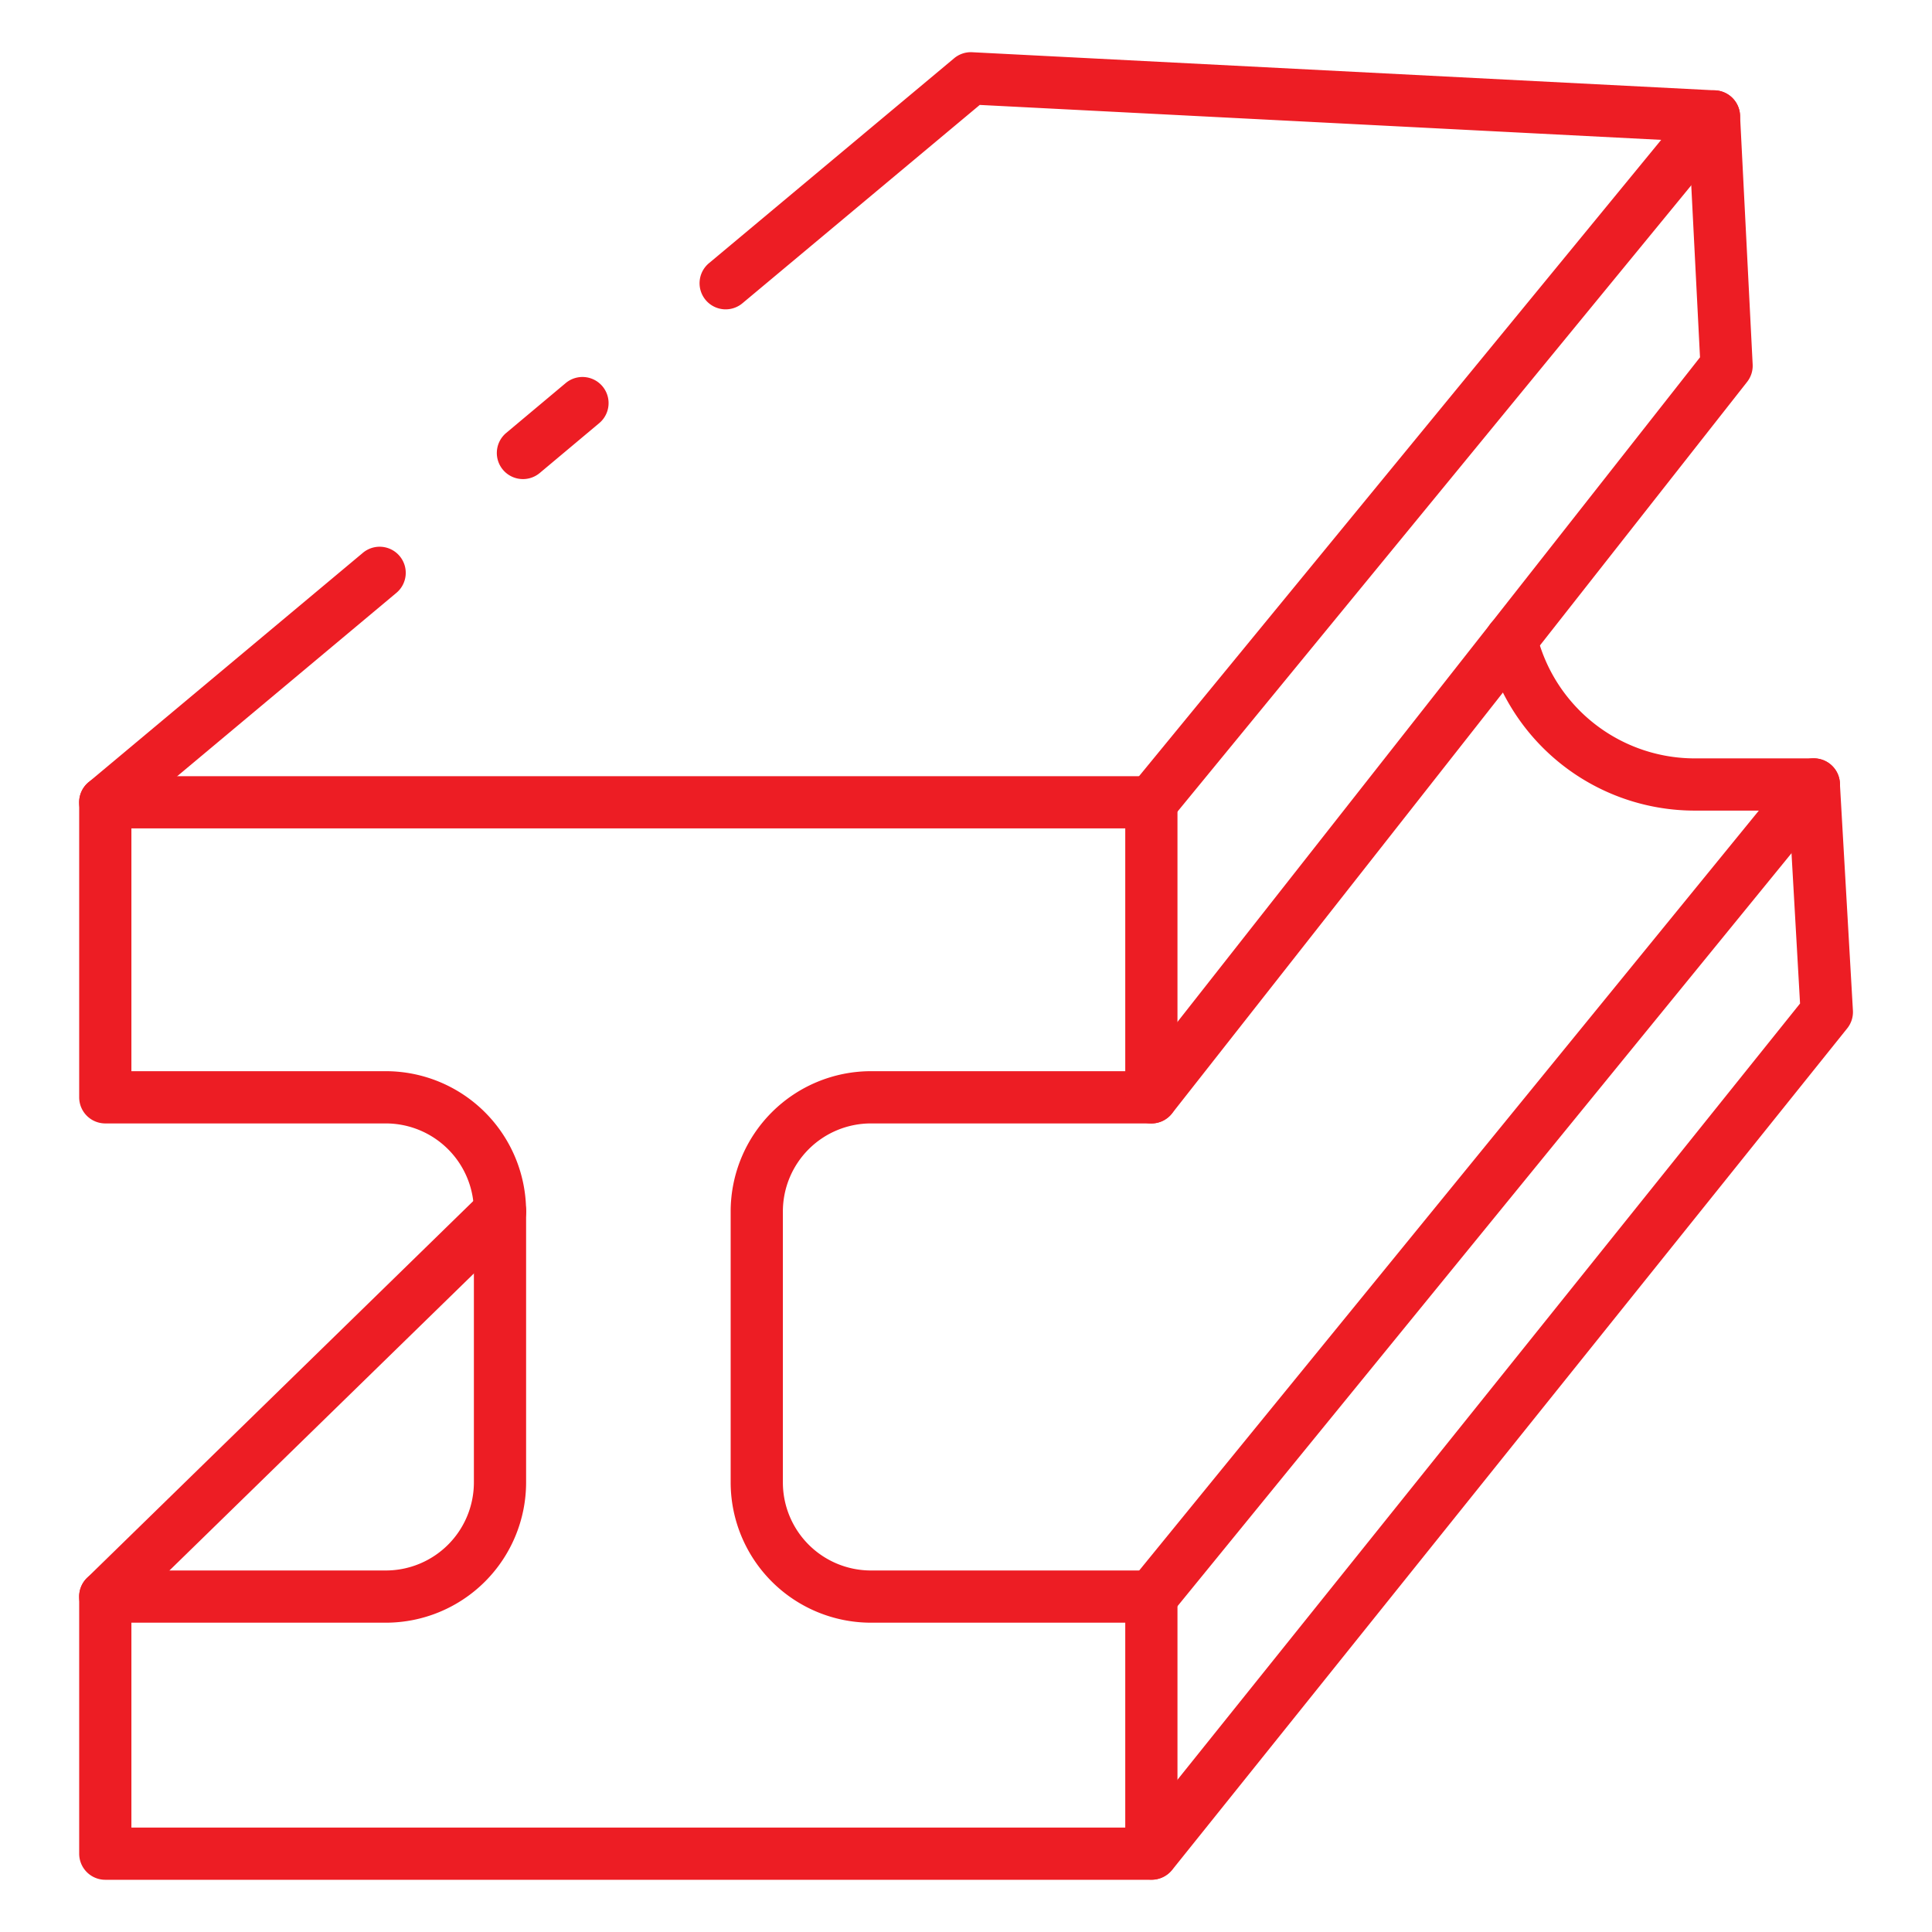 <?xml version="1.0"?>
<svg xmlns="http://www.w3.org/2000/svg" xmlns:xlink="http://www.w3.org/1999/xlink" xmlns:svgjs="http://svgjs.com/svgjs" version="1.1" width="512" height="512" x="0" y="0" viewBox="0 0 74 74" style="enable-background:new 0 0 512 512" xml:space="preserve" class=""><g><path xmlns="http://www.w3.org/2000/svg" d="m44.1 72h-40.067a1 1 0 0 1 -1-1v-9.847a1 1 0 0 1 1-1h10.747a3.375 3.375 0 0 0 3.371-3.371v-10.382a3.375 3.375 0 0 0 -3.371-3.37h-10.747a1 1 0 0 1 -1-1v-11.3a1 1 0 0 1 1-1h40.067a1 1 0 0 1 1 1v11.3a1 1 0 0 1 -1 1h-10.744a3.374 3.374 0 0 0 -3.37 3.371v10.381a3.374 3.374 0 0 0 3.37 3.371h10.744a1 1 0 0 1 1 1v9.847a1 1 0 0 1 -1 1zm-39.067-2h38.067v-7.847h-9.744a5.378 5.378 0 0 1 -5.37-5.371v-10.382a5.377 5.377 0 0 1 5.37-5.371h9.744v-9.3h-38.067v9.3h9.747a5.377 5.377 0 0 1 5.371 5.371v10.382a5.377 5.377 0 0 1 -5.371 5.371h-9.747z" fill="#ed1d24" data-original="#000000" style=""/><path xmlns="http://www.w3.org/2000/svg" d="m44.1 31.73a1 1 0 0 1 -.773-1.634l20.3-24.739-26.1-1.338-9.08 7.588a1 1 0 1 1 -1.283-1.534l9.38-7.84a1 1 0 0 1 .686-.233l28.47 1.461a1 1 0 0 1 .723 1.633l-21.55 26.27a1 1 0 0 1 -.773.366z" fill="#ed1d24" data-original="#000000" style=""/><path xmlns="http://www.w3.org/2000/svg" d="m4.031 31.73a1 1 0 0 1 -.642-1.767l10.5-8.78a1 1 0 1 1 1.283 1.534l-10.5 8.783a1 1 0 0 1 -.641.23z" fill="#ed1d24" data-original="#000000" style=""/><path xmlns="http://www.w3.org/2000/svg" d="m20.031 18.35a1 1 0 0 1 -.643-1.767l2.279-1.91a1 1 0 0 1 1.285 1.534l-2.279 1.91a1 1 0 0 1 -.642.233z" fill="#ed1d24" data-original="#000000" style=""/><path xmlns="http://www.w3.org/2000/svg" d="m44.1 43.03a1 1 0 0 1 -.786-1.618l21.8-27.726-.467-9.176a1 1 0 0 1 2-.1l.484 9.549a1 1 0 0 1 -.213.669l-22.027 28.02a1 1 0 0 1 -.791.382z" fill="#ed1d24" data-original="#000000" style=""/><path xmlns="http://www.w3.org/2000/svg" d="m44.108 62.153a1 1 0 0 1 -.774-1.632l25.366-31.107a1 1 0 0 1 1.551 1.264l-25.366 31.107a1 1 0 0 1 -.777.368z" fill="#ed1d24" data-original="#000000" style=""/><path xmlns="http://www.w3.org/2000/svg" d="m44.115 71.993a1 1 0 0 1 -.779-1.626l25.61-31.93-.42-7.389h-3.595a8.231 8.231 0 0 1 -8.022-6.311 1 1 0 0 1 1.944-.471 6.236 6.236 0 0 0 6.078 4.782h4.54a1 1 0 0 1 1 .944l.5 8.714a1 1 0 0 1 -.218.682l-25.853 32.23a1 1 0 0 1 -.785.375z" fill="#ed1d24" data-original="#000000" style=""/><path xmlns="http://www.w3.org/2000/svg" d="m4.033 62.153a1 1 0 0 1 -.7-1.716l15.12-14.752a1 1 0 0 1 1.4 1.432l-15.122 14.752a1 1 0 0 1 -.698.284z" fill="#ed1d24" data-original="#000000" style=""/></g></svg>
